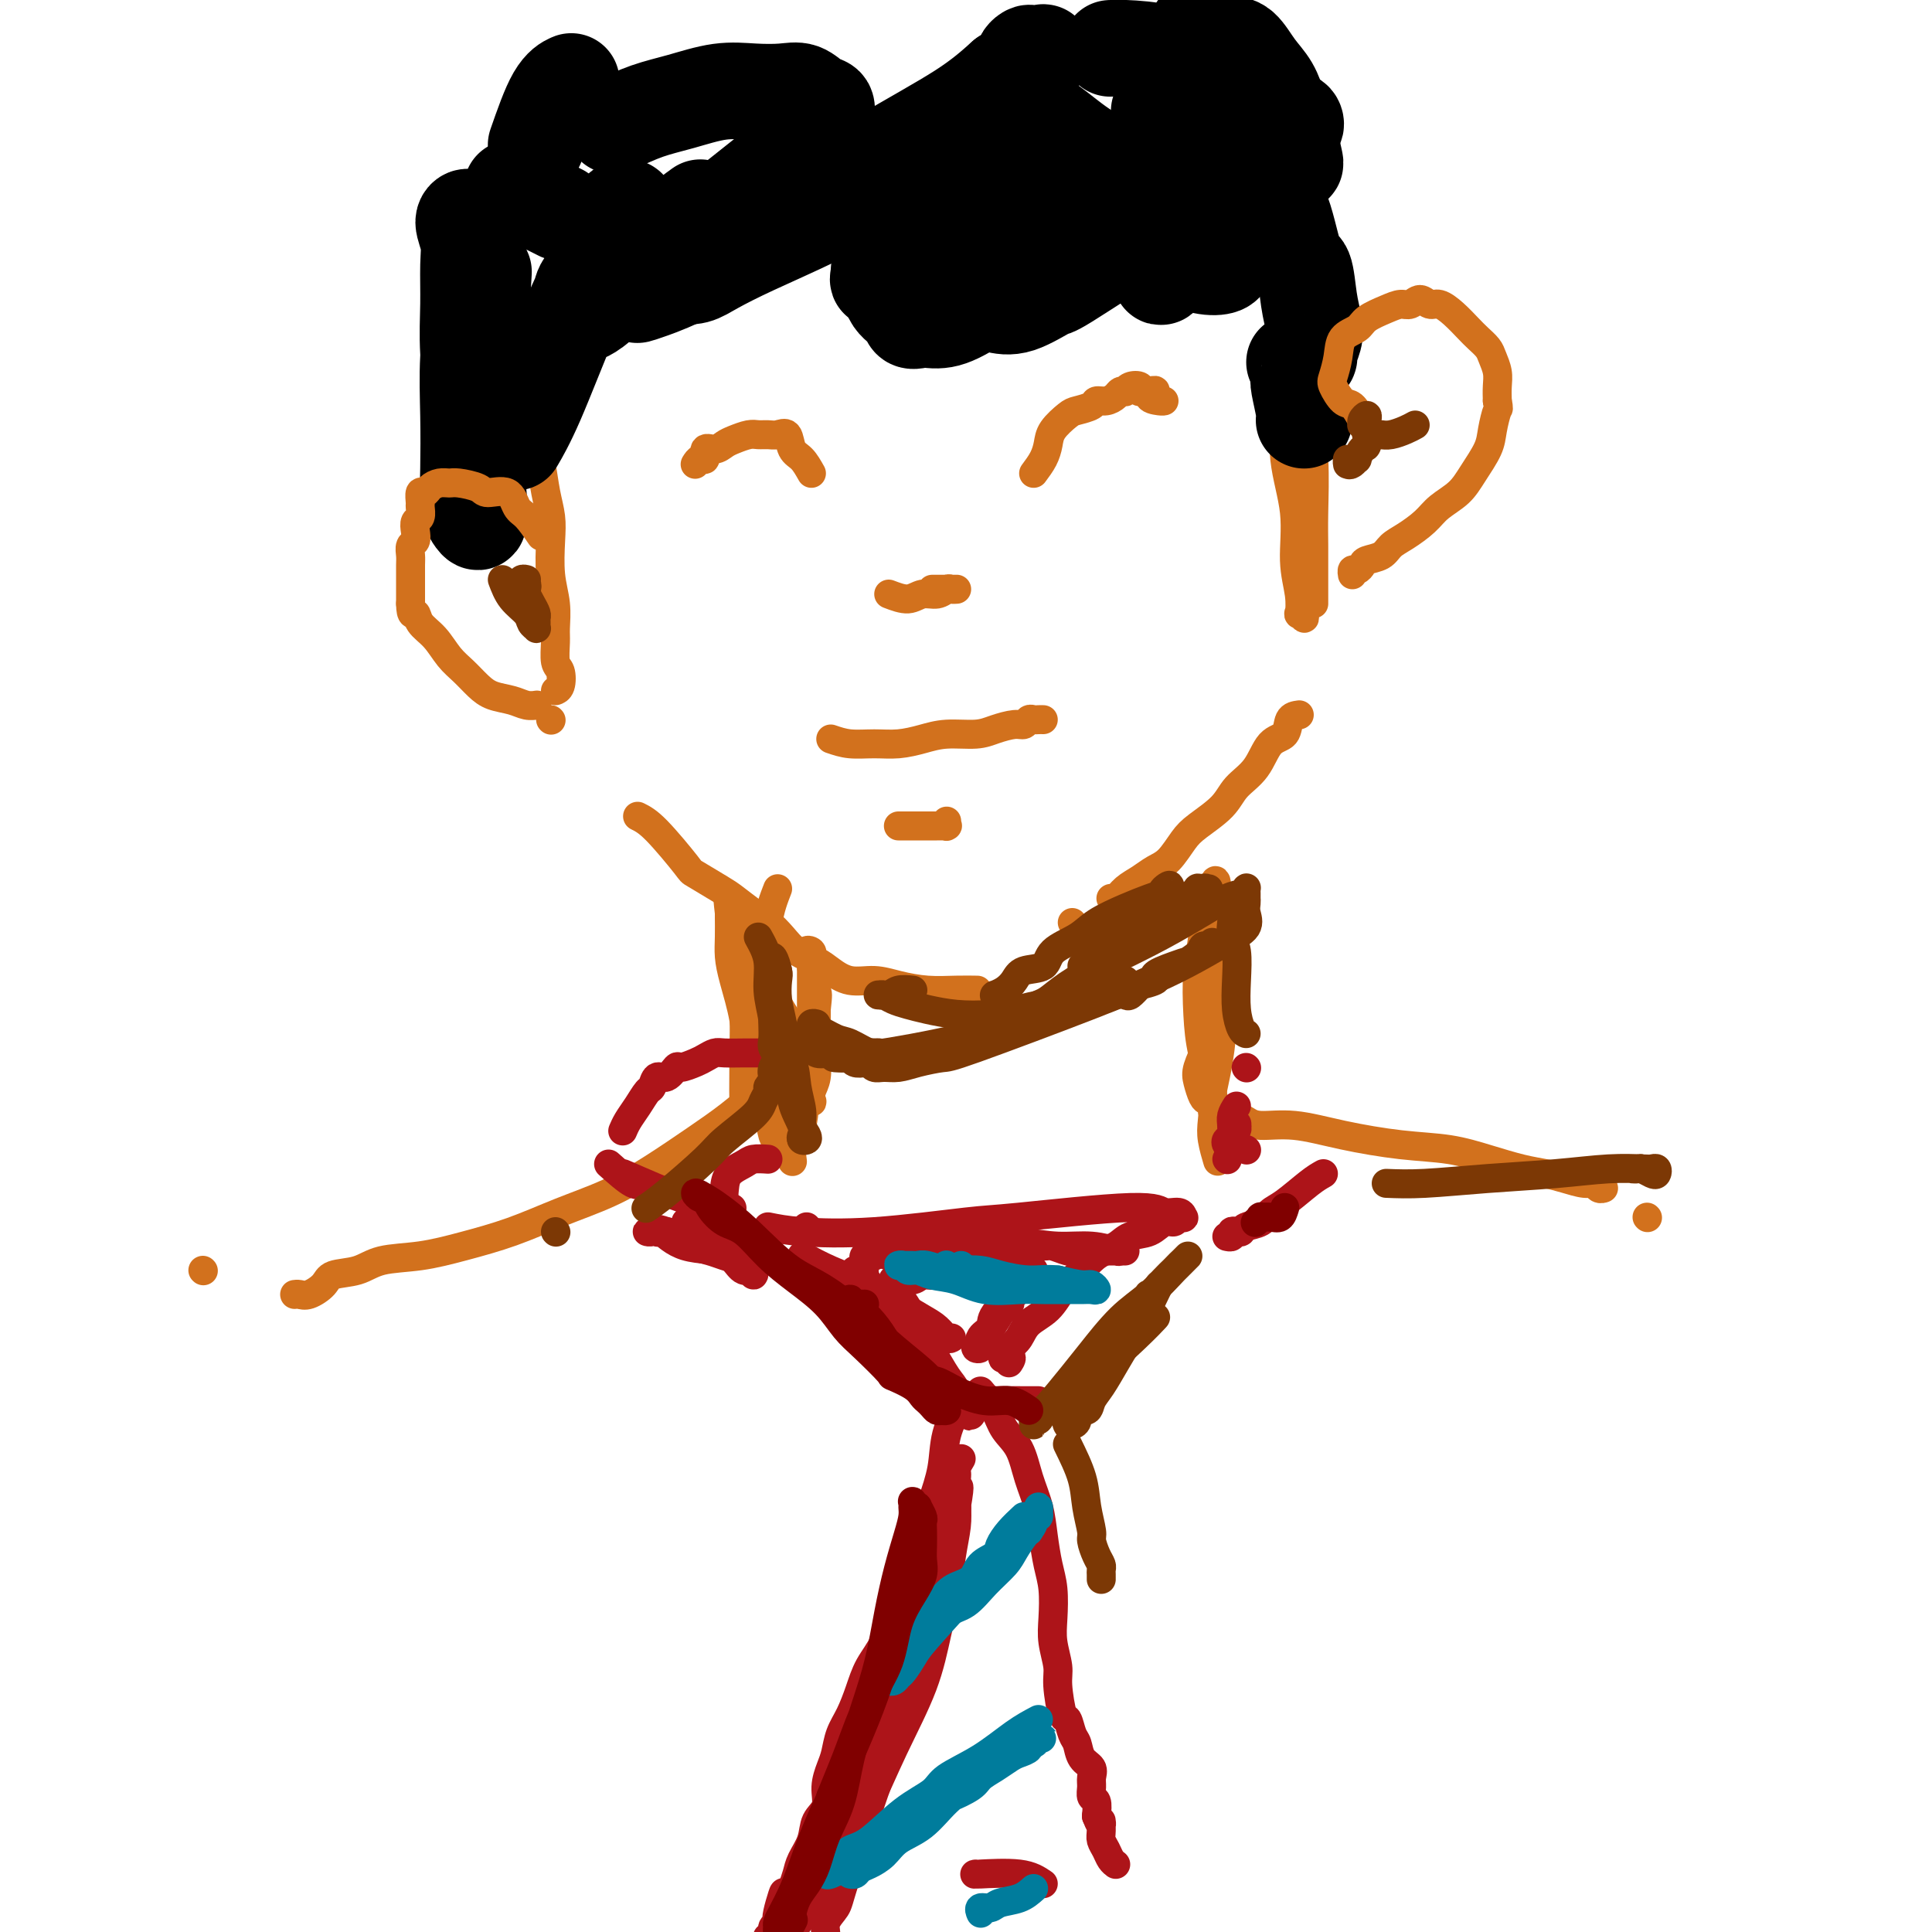 <svg viewBox='0 0 400 400' version='1.1' xmlns='http://www.w3.org/2000/svg' xmlns:xlink='http://www.w3.org/1999/xlink'><g fill='none' stroke='#D2711D' stroke-width='6' stroke-linecap='round' stroke-linejoin='round'><path d='M104,45c-0.067,2.024 -0.135,4.049 0,6c0.135,1.951 0.471,3.829 1,6c0.529,2.171 1.251,4.634 2,7c0.749,2.366 1.524,4.634 2,7c0.476,2.366 0.652,4.831 1,7c0.348,2.169 0.867,4.043 1,6c0.133,1.957 -0.122,3.998 0,6c0.122,2.002 0.620,3.966 1,6c0.380,2.034 0.641,4.139 1,6c0.359,1.861 0.814,3.478 1,5c0.186,1.522 0.103,2.947 0,5c-0.103,2.053 -0.225,4.732 0,7c0.225,2.268 0.796,4.125 1,6c0.204,1.875 0.042,3.766 0,5c-0.042,1.234 0.038,1.809 0,3c-0.038,1.191 -0.192,2.999 0,4c0.192,1.001 0.732,1.196 1,2c0.268,0.804 0.264,2.216 0,3c-0.264,0.784 -0.790,0.938 -1,1c-0.210,0.062 -0.105,0.031 0,0'/><path d='M132,169c1.036,0.514 2.071,1.029 4,3c1.929,1.971 4.750,5.400 6,7c1.250,1.600 0.928,1.373 2,2c1.072,0.627 3.536,2.110 5,3c1.464,0.890 1.927,1.187 3,2c1.073,0.813 2.756,2.143 4,3c1.244,0.857 2.051,1.240 3,2c0.949,0.760 2.041,1.896 3,3c0.959,1.104 1.785,2.176 3,3c1.215,0.824 2.819,1.400 4,2c1.181,0.600 1.938,1.222 3,2c1.062,0.778 2.429,1.711 4,2c1.571,0.289 3.346,-0.066 5,0c1.654,0.066 3.186,0.554 5,1c1.814,0.446 3.909,0.852 6,1c2.091,0.148 4.178,0.040 6,0c1.822,-0.040 3.378,-0.011 4,0c0.622,0.011 0.311,0.006 0,0'/><path d='M267,66c0.762,0.968 1.525,1.936 2,4c0.475,2.064 0.663,5.223 1,8c0.337,2.777 0.822,5.173 1,8c0.178,2.827 0.049,6.087 0,9c-0.049,2.913 -0.017,5.479 0,8c0.017,2.521 0.019,4.997 0,7c-0.019,2.003 -0.058,3.534 0,5c0.058,1.466 0.213,2.867 0,4c-0.213,1.133 -0.793,1.998 -1,3c-0.207,1.002 -0.042,2.142 0,3c0.042,0.858 -0.040,1.435 0,2c0.040,0.565 0.203,1.117 0,1c-0.203,-0.117 -0.770,-0.904 -1,-1c-0.230,-0.096 -0.122,0.499 0,0c0.122,-0.499 0.258,-2.093 0,-4c-0.258,-1.907 -0.909,-4.127 -1,-7c-0.091,-2.873 0.378,-6.399 0,-10c-0.378,-3.601 -1.602,-7.277 -2,-11c-0.398,-3.723 0.029,-7.492 0,-11c-0.029,-3.508 -0.515,-6.754 -1,-10'/><path d='M265,74c-0.535,-9.991 0.627,-7.969 1,-9c0.373,-1.031 -0.044,-5.116 0,-8c0.044,-2.884 0.548,-4.565 1,-6c0.452,-1.435 0.853,-2.622 1,-4c0.147,-1.378 0.039,-2.948 0,-4c-0.039,-1.052 -0.010,-1.587 0,-2c0.010,-0.413 0.002,-0.703 0,-1c-0.002,-0.297 0.003,-0.600 0,-1c-0.003,-0.400 -0.015,-0.895 0,-1c0.015,-0.105 0.055,0.182 0,0c-0.055,-0.182 -0.207,-0.833 0,-1c0.207,-0.167 0.773,0.148 1,0c0.227,-0.148 0.114,-0.761 0,-1c-0.114,-0.239 -0.228,-0.106 0,0c0.228,0.106 0.797,0.185 1,0c0.203,-0.185 0.040,-0.635 0,-1c-0.040,-0.365 0.042,-0.646 0,-1c-0.042,-0.354 -0.207,-0.782 0,-1c0.207,-0.218 0.788,-0.226 1,0c0.212,0.226 0.057,0.688 0,1c-0.057,0.312 -0.015,0.475 0,1c0.015,0.525 0.004,1.410 0,3c-0.004,1.590 -0.001,3.883 0,7c0.001,3.117 0.001,7.059 0,11'/><path d='M271,56c0.171,5.498 0.098,8.741 0,13c-0.098,4.259 -0.223,9.532 0,14c0.223,4.468 0.792,8.131 1,12c0.208,3.869 0.056,7.943 0,11c-0.056,3.057 -0.015,5.095 0,7c0.015,1.905 0.004,3.677 0,5c-0.004,1.323 -0.001,2.197 0,3c0.001,0.803 0.000,1.535 0,2c-0.000,0.465 -0.000,0.664 0,1c0.000,0.336 0.000,0.810 0,1c-0.000,0.190 -0.000,0.095 0,0'/><path d='M269,148c-0.806,0.110 -1.613,0.220 -2,1c-0.387,0.780 -0.356,2.231 -1,3c-0.644,0.769 -1.965,0.856 -3,2c-1.035,1.144 -1.785,3.344 -3,5c-1.215,1.656 -2.895,2.769 -4,4c-1.105,1.231 -1.636,2.581 -3,4c-1.364,1.419 -3.561,2.908 -5,4c-1.439,1.092 -2.118,1.787 -3,3c-0.882,1.213 -1.966,2.946 -3,4c-1.034,1.054 -2.018,1.431 -3,2c-0.982,0.569 -1.962,1.329 -3,2c-1.038,0.671 -2.134,1.252 -3,2c-0.866,0.748 -1.502,1.663 -2,2c-0.498,0.337 -0.856,0.096 -1,0c-0.144,-0.096 -0.072,-0.048 0,0'/><path d='M222,191c0.000,0.000 0.100,0.100 0.1,0.1'/><path d='M158,202c0.558,1.197 1.116,2.393 2,4c0.884,1.607 2.094,3.624 3,5c0.906,1.376 1.510,2.112 2,3c0.490,0.888 0.867,1.929 1,3c0.133,1.071 0.022,2.170 0,3c-0.022,0.830 0.046,1.389 0,2c-0.046,0.611 -0.205,1.274 0,2c0.205,0.726 0.773,1.517 1,2c0.227,0.483 0.112,0.660 0,1c-0.112,0.340 -0.222,0.844 0,1c0.222,0.156 0.778,-0.036 1,0c0.222,0.036 0.112,0.299 0,0c-0.112,-0.299 -0.226,-1.160 0,-2c0.226,-0.840 0.793,-1.658 1,-3c0.207,-1.342 0.056,-3.207 0,-5c-0.056,-1.793 -0.016,-3.512 0,-5c0.016,-1.488 0.008,-2.744 0,-4'/><path d='M169,209c0.376,-3.472 0.315,-3.152 0,-4c-0.315,-0.848 -0.883,-2.865 -1,-4c-0.117,-1.135 0.217,-1.388 0,-2c-0.217,-0.612 -0.986,-1.581 -1,-2c-0.014,-0.419 0.728,-0.287 1,0c0.272,0.287 0.073,0.730 0,1c-0.073,0.270 -0.020,0.368 0,1c0.020,0.632 0.006,1.800 0,3c-0.006,1.200 -0.005,2.433 0,4c0.005,1.567 0.014,3.467 0,5c-0.014,1.533 -0.050,2.698 0,4c0.050,1.302 0.185,2.742 0,4c-0.185,1.258 -0.690,2.334 -1,5c-0.310,2.666 -0.423,6.921 -1,9c-0.577,2.079 -1.617,1.983 -2,3c-0.383,1.017 -0.109,3.148 0,4c0.109,0.852 0.055,0.426 0,0'/><path d='M161,184c-0.788,2.025 -1.577,4.050 -2,7c-0.423,2.950 -0.481,6.826 0,10c0.481,3.174 1.503,5.647 2,8c0.497,2.353 0.471,4.585 1,7c0.529,2.415 1.613,5.011 2,7c0.387,1.989 0.076,3.369 0,5c-0.076,1.631 0.082,3.511 0,5c-0.082,1.489 -0.406,2.585 -1,3c-0.594,0.415 -1.459,0.147 -2,0c-0.541,-0.147 -0.760,-0.174 -1,-1c-0.240,-0.826 -0.502,-2.450 -1,-4c-0.498,-1.550 -1.233,-3.026 -2,-5c-0.767,-1.974 -1.564,-4.445 -2,-7c-0.436,-2.555 -0.509,-5.192 -1,-8c-0.491,-2.808 -1.400,-5.785 -2,-8c-0.600,-2.215 -0.893,-3.666 -1,-5c-0.107,-1.334 -0.029,-2.552 0,-4c0.029,-1.448 0.008,-3.128 0,-4c-0.008,-0.872 -0.004,-0.936 0,-1'/><path d='M151,189c-0.606,-5.126 -0.120,-2.940 0,-2c0.120,0.940 -0.126,0.634 0,1c0.126,0.366 0.622,1.405 1,3c0.378,1.595 0.637,3.745 1,6c0.363,2.255 0.829,4.615 1,9c0.171,4.385 0.046,10.796 0,15c-0.046,4.204 -0.013,6.201 0,7c0.013,0.799 0.007,0.399 0,0'/><path d='M157,226c-1.960,1.695 -3.921,3.390 -6,5c-2.079,1.610 -4.278,3.134 -7,5c-2.722,1.866 -5.968,4.075 -9,6c-3.032,1.925 -5.851,3.566 -9,5c-3.149,1.434 -6.628,2.659 -10,4c-3.372,1.341 -6.637,2.797 -10,4c-3.363,1.203 -6.824,2.153 -10,3c-3.176,0.847 -6.068,1.591 -9,2c-2.932,0.409 -5.906,0.481 -8,1c-2.094,0.519 -3.310,1.484 -5,2c-1.690,0.516 -3.854,0.583 -5,1c-1.146,0.417 -1.274,1.184 -2,2c-0.726,0.816 -2.050,1.683 -3,2c-0.950,0.317 -1.525,0.085 -2,0c-0.475,-0.085 -0.850,-0.024 -1,0c-0.150,0.024 -0.075,0.012 0,0'/><path d='M42,263c0.000,0.000 0.100,0.100 0.1,0.1'/><path d='M253,186c0.005,1.005 0.010,2.011 0,3c-0.010,0.989 -0.034,1.963 0,4c0.034,2.037 0.128,5.139 0,8c-0.128,2.861 -0.476,5.481 -1,8c-0.524,2.519 -1.224,4.937 -2,7c-0.776,2.063 -1.630,3.770 -2,5c-0.370,1.230 -0.257,1.981 0,3c0.257,1.019 0.657,2.305 1,3c0.343,0.695 0.627,0.799 1,1c0.373,0.201 0.835,0.500 1,1c0.165,0.500 0.034,1.200 0,1c-0.034,-0.200 0.029,-1.300 0,-2c-0.029,-0.700 -0.151,-1.001 0,-2c0.151,-0.999 0.577,-2.696 1,-5c0.423,-2.304 0.845,-5.214 1,-8c0.155,-2.786 0.042,-5.447 0,-8c-0.042,-2.553 -0.014,-4.996 0,-7c0.014,-2.004 0.014,-3.568 0,-5c-0.014,-1.432 -0.042,-2.732 0,-4c0.042,-1.268 0.155,-2.505 0,-3c-0.155,-0.495 -0.577,-0.247 -1,0'/><path d='M252,186c-0.084,-6.817 -0.793,-2.359 -1,-1c-0.207,1.359 0.088,-0.380 0,-1c-0.088,-0.620 -0.560,-0.120 -1,0c-0.440,0.120 -0.849,-0.140 -1,0c-0.151,0.140 -0.044,0.680 0,1c0.044,0.320 0.025,0.421 0,1c-0.025,0.579 -0.058,1.635 0,3c0.058,1.365 0.205,3.038 0,5c-0.205,1.962 -0.762,4.212 -1,7c-0.238,2.788 -0.156,6.113 0,9c0.156,2.887 0.385,5.335 1,8c0.615,2.665 1.615,5.548 2,8c0.385,2.452 0.155,4.472 0,6c-0.155,1.528 -0.234,2.565 0,4c0.234,1.435 0.781,3.267 1,4c0.219,0.733 0.109,0.366 0,0'/><path d='M256,231c0.658,0.297 1.316,0.594 2,1c0.684,0.406 1.394,0.920 3,1c1.606,0.080 4.107,-0.274 7,0c2.893,0.274 6.177,1.176 10,2c3.823,0.824 8.185,1.569 12,2c3.815,0.431 7.083,0.549 10,1c2.917,0.451 5.485,1.235 8,2c2.515,0.765 4.978,1.510 7,2c2.022,0.490 3.602,0.723 5,1c1.398,0.277 2.613,0.596 4,1c1.387,0.404 2.946,0.893 4,1c1.054,0.107 1.602,-0.167 2,0c0.398,0.167 0.646,0.776 1,1c0.354,0.224 0.816,0.064 1,0c0.184,-0.064 0.092,-0.032 0,0'/><path d='M341,252c0.000,0.000 0.100,0.100 0.1,0.1'/></g>
<g fill='none' stroke='#AD1419' stroke-width='6' stroke-linecap='round' stroke-linejoin='round'><path d='M126,241c1.889,1.689 3.778,3.378 5,4c1.222,0.622 1.778,0.178 2,0c0.222,-0.178 0.111,-0.089 0,0'/><path d='M157,218c-0.862,-0.007 -1.724,-0.013 -3,0c-1.276,0.013 -2.965,0.046 -4,0c-1.035,-0.046 -1.414,-0.172 -2,0c-0.586,0.172 -1.378,0.643 -2,1c-0.622,0.357 -1.073,0.602 -2,1c-0.927,0.398 -2.328,0.951 -3,1c-0.672,0.049 -0.613,-0.406 -1,0c-0.387,0.406 -1.220,1.673 -2,2c-0.780,0.327 -1.508,-0.285 -2,0c-0.492,0.285 -0.748,1.467 -1,2c-0.252,0.533 -0.498,0.416 -1,1c-0.502,0.584 -1.258,1.868 -2,3c-0.742,1.132 -1.469,2.113 -2,3c-0.531,0.887 -0.866,1.682 -1,2c-0.134,0.318 -0.067,0.159 0,0'/><path d='M129,243c4.655,2.030 9.310,4.060 12,5c2.690,0.940 3.417,0.792 5,1c1.583,0.208 4.024,0.774 5,1c0.976,0.226 0.488,0.113 0,0'/><path d='M142,253c2.917,0.417 5.833,0.833 7,1c1.167,0.167 0.583,0.083 0,0'/><path d='M258,221c0.000,0.000 0.100,0.100 0.1,0.1'/><path d='M167,254c0.000,0.000 0.100,0.100 0.1,0.1'/><path d='M166,260c1.920,1.028 3.841,2.057 6,3c2.159,0.943 4.557,1.801 7,3c2.443,1.199 4.931,2.738 7,4c2.069,1.262 3.717,2.247 5,3c1.283,0.753 2.199,1.274 3,2c0.801,0.726 1.485,1.657 2,2c0.515,0.343 0.861,0.098 1,0c0.139,-0.098 0.069,-0.049 0,0'/><path d='M159,254c1.793,0.365 3.587,0.730 7,1c3.413,0.270 8.446,0.444 15,0c6.554,-0.444 14.628,-1.507 19,-2c4.372,-0.493 5.042,-0.416 11,-1c5.958,-0.584 17.205,-1.831 23,-2c5.795,-0.169 6.138,0.738 7,1c0.862,0.262 2.243,-0.122 3,0c0.757,0.122 0.891,0.749 1,1c0.109,0.251 0.193,0.127 0,0c-0.193,-0.127 -0.663,-0.256 -1,0c-0.337,0.256 -0.539,0.898 -1,1c-0.461,0.102 -1.179,-0.337 -2,0c-0.821,0.337 -1.746,1.448 -3,2c-1.254,0.552 -2.839,0.544 -4,1c-1.161,0.456 -1.898,1.375 -3,2c-1.102,0.625 -2.568,0.957 -4,2c-1.432,1.043 -2.831,2.797 -4,4c-1.169,1.203 -2.109,1.856 -3,3c-0.891,1.144 -1.734,2.781 -3,4c-1.266,1.219 -2.956,2.021 -4,3c-1.044,0.979 -1.441,2.137 -2,3c-0.559,0.863 -1.279,1.432 -2,2'/><path d='M209,279c-2.786,3.333 -0.750,2.167 0,2c0.750,-0.167 0.214,0.667 0,1c-0.214,0.333 -0.107,0.167 0,0'/><path d='M215,290c-3.323,-0.008 -6.645,-0.016 -8,0c-1.355,0.016 -0.741,0.057 -1,0c-0.259,-0.057 -1.389,-0.211 -2,0c-0.611,0.211 -0.703,0.788 -1,1c-0.297,0.212 -0.799,0.061 -1,0c-0.201,-0.061 -0.100,-0.030 0,0'/><path d='M199,290c-1.203,2.340 -2.405,4.679 -3,7c-0.595,2.321 -0.582,4.623 -1,7c-0.418,2.377 -1.267,4.829 -2,7c-0.733,2.171 -1.350,4.061 -2,6c-0.650,1.939 -1.333,3.928 -2,6c-0.667,2.072 -1.320,4.226 -2,6c-0.680,1.774 -1.389,3.167 -2,5c-0.611,1.833 -1.123,4.107 -2,6c-0.877,1.893 -2.119,3.406 -3,5c-0.881,1.594 -1.402,3.269 -2,5c-0.598,1.731 -1.275,3.519 -2,5c-0.725,1.481 -1.499,2.655 -2,4c-0.501,1.345 -0.730,2.862 -1,4c-0.270,1.138 -0.582,1.896 -1,3c-0.418,1.104 -0.942,2.553 -1,4c-0.058,1.447 0.349,2.890 0,4c-0.349,1.110 -1.455,1.886 -2,3c-0.545,1.114 -0.527,2.567 -1,4c-0.473,1.433 -1.435,2.847 -2,4c-0.565,1.153 -0.733,2.044 -1,3c-0.267,0.956 -0.634,1.978 -1,3'/><path d='M164,391c-5.802,15.925 -2.808,5.236 -2,2c0.808,-3.236 -0.572,0.979 -1,3c-0.428,2.021 0.095,1.848 0,2c-0.095,0.152 -0.809,0.628 -1,1c-0.191,0.372 0.141,0.639 0,1c-0.141,0.361 -0.755,0.818 -1,1c-0.245,0.182 -0.123,0.091 0,0'/><path d='M203,288c1.120,1.321 2.240,2.641 3,4c0.760,1.359 1.159,2.756 2,4c0.841,1.244 2.123,2.334 3,4c0.877,1.666 1.349,3.906 2,6c0.651,2.094 1.481,4.040 2,6c0.519,1.960 0.726,3.933 1,6c0.274,2.067 0.613,4.227 1,6c0.387,1.773 0.821,3.160 1,5c0.179,1.840 0.104,4.133 0,6c-0.104,1.867 -0.235,3.306 0,5c0.235,1.694 0.836,3.641 1,5c0.164,1.359 -0.111,2.131 0,4c0.111,1.869 0.606,4.836 1,6c0.394,1.164 0.688,0.524 1,1c0.312,0.476 0.644,2.067 1,3c0.356,0.933 0.737,1.208 1,2c0.263,0.792 0.409,2.100 1,3c0.591,0.900 1.626,1.391 2,2c0.374,0.609 0.086,1.334 0,2c-0.086,0.666 0.028,1.271 0,2c-0.028,0.729 -0.200,1.581 0,2c0.200,0.419 0.771,0.405 1,1c0.229,0.595 0.114,1.797 0,3'/><path d='M227,376c1.306,3.380 1.071,1.329 1,1c-0.071,-0.329 0.023,1.064 0,2c-0.023,0.936 -0.164,1.414 0,2c0.164,0.586 0.632,1.281 1,2c0.368,0.719 0.638,1.463 1,2c0.362,0.537 0.818,0.868 1,1c0.182,0.132 0.091,0.066 0,0'/><path d='M216,390c-1.238,-0.845 -2.476,-1.690 -5,-2c-2.524,-0.310 -6.333,-0.083 -8,0c-1.667,0.083 -1.190,0.024 -1,0c0.190,-0.024 0.095,-0.012 0,0'/><path d='M256,229c-0.422,0.672 -0.844,1.343 -1,2c-0.156,0.657 -0.045,1.299 0,2c0.045,0.701 0.025,1.459 0,2c-0.025,0.541 -0.056,0.864 0,1c0.056,0.136 0.197,0.085 0,0c-0.197,-0.085 -0.732,-0.204 -1,0c-0.268,0.204 -0.269,0.731 0,1c0.269,0.269 0.808,0.279 1,0c0.192,-0.279 0.038,-0.848 0,-1c-0.038,-0.152 0.041,0.114 0,0c-0.041,-0.114 -0.203,-0.608 0,-1c0.203,-0.392 0.772,-0.684 1,-1c0.228,-0.316 0.114,-0.658 0,-1'/><path d='M256,233c0.167,-0.500 0.083,-0.250 0,0'/><path d='M258,238c0.000,0.000 0.100,0.100 0.1,0.1'/><path d='M254,240c0.000,0.000 0.100,0.100 0.1,0.1'/><path d='M156,259c-0.447,-0.536 -0.894,-1.072 -2,-2c-1.106,-0.928 -2.871,-2.249 -4,-3c-1.129,-0.751 -1.623,-0.933 -2,-1c-0.377,-0.067 -0.637,-0.018 -1,0c-0.363,0.018 -0.829,0.005 -1,0c-0.171,-0.005 -0.046,-0.001 0,0c0.046,0.001 0.012,0.000 0,0c-0.012,-0.000 -0.004,-0.000 0,0c0.004,0.000 0.002,0.000 0,0'/><path d='M159,240c-1.125,-0.072 -2.250,-0.144 -3,0c-0.750,0.144 -1.126,0.503 -2,1c-0.874,0.497 -2.247,1.133 -3,2c-0.753,0.867 -0.888,1.965 -1,3c-0.112,1.035 -0.203,2.006 0,3c0.203,0.994 0.698,2.010 1,3c0.302,0.990 0.410,1.954 1,3c0.590,1.046 1.661,2.174 2,3c0.339,0.826 -0.053,1.351 0,2c0.053,0.649 0.552,1.424 1,2c0.448,0.576 0.846,0.955 1,1c0.154,0.045 0.063,-0.243 0,0c-0.063,0.243 -0.099,1.019 0,1c0.099,-0.019 0.333,-0.831 0,-1c-0.333,-0.169 -1.233,0.307 -2,0c-0.767,-0.307 -1.402,-1.395 -2,-2c-0.598,-0.605 -1.160,-0.726 -2,-1c-0.840,-0.274 -1.957,-0.702 -3,-1c-1.043,-0.298 -2.012,-0.465 -3,-1c-0.988,-0.535 -1.997,-1.439 -3,-2c-1.003,-0.561 -2.002,-0.781 -3,-1'/><path d='M138,255c-3.094,-1.083 -2.329,-0.289 -2,0c0.329,0.289 0.222,0.075 0,0c-0.222,-0.075 -0.560,-0.009 -1,0c-0.440,0.009 -0.981,-0.037 -1,0c-0.019,0.037 0.486,0.157 1,0c0.514,-0.157 1.038,-0.592 2,0c0.962,0.592 2.361,2.210 5,3c2.639,0.790 6.518,0.751 9,1c2.482,0.249 3.566,0.785 4,1c0.434,0.215 0.217,0.107 0,0'/><path d='M274,243c-0.783,0.438 -1.565,0.877 -3,2c-1.435,1.123 -3.522,2.932 -5,4c-1.478,1.068 -2.346,1.397 -3,2c-0.654,0.603 -1.093,1.481 -2,2c-0.907,0.519 -2.280,0.679 -3,1c-0.720,0.321 -0.785,0.804 -1,1c-0.215,0.196 -0.580,0.105 -1,0c-0.420,-0.105 -0.896,-0.224 -1,0c-0.104,0.224 0.164,0.791 0,1c-0.164,0.209 -0.761,0.060 -1,0c-0.239,-0.060 -0.119,-0.030 0,0'/><path d='M213,263c-1.136,-0.009 -2.272,-0.017 -4,0c-1.728,0.017 -4.047,0.061 -6,0c-1.953,-0.061 -3.540,-0.227 -5,0c-1.460,0.227 -2.793,0.845 -4,1c-1.207,0.155 -2.289,-0.155 -3,0c-0.711,0.155 -1.052,0.773 -2,1c-0.948,0.227 -2.503,0.063 -3,0c-0.497,-0.063 0.065,-0.026 0,0c-0.065,0.026 -0.757,0.040 -1,0c-0.243,-0.040 -0.035,-0.133 0,0c0.035,0.133 -0.101,0.491 0,1c0.101,0.509 0.439,1.168 1,2c0.561,0.832 1.345,1.835 2,3c0.655,1.165 1.183,2.491 2,4c0.817,1.509 1.925,3.202 3,5c1.075,1.798 2.116,3.701 3,5c0.884,1.299 1.609,1.995 2,3c0.391,1.005 0.447,2.318 1,3c0.553,0.682 1.602,0.731 2,1c0.398,0.269 0.146,0.757 0,1c-0.146,0.243 -0.185,0.240 0,0c0.185,-0.240 0.594,-0.716 0,-1c-0.594,-0.284 -2.190,-0.375 -3,-1c-0.810,-0.625 -0.833,-1.784 -2,-3c-1.167,-1.216 -3.476,-2.490 -5,-4c-1.524,-1.510 -2.262,-3.255 -3,-5'/><path d='M188,279c-2.764,-2.788 -3.175,-2.757 -4,-4c-0.825,-1.243 -2.063,-3.761 -3,-5c-0.937,-1.239 -1.571,-1.198 -2,-2c-0.429,-0.802 -0.652,-2.446 -1,-3c-0.348,-0.554 -0.823,-0.018 -1,0c-0.177,0.018 -0.058,-0.483 0,-1c0.058,-0.517 0.055,-1.049 0,-1c-0.055,0.049 -0.164,0.679 0,1c0.164,0.321 0.599,0.333 1,1c0.401,0.667 0.769,1.987 1,3c0.231,1.013 0.327,1.717 1,3c0.673,1.283 1.925,3.145 3,5c1.075,1.855 1.973,3.702 3,5c1.027,1.298 2.184,2.046 3,3c0.816,0.954 1.292,2.114 2,3c0.708,0.886 1.647,1.500 2,2c0.353,0.500 0.121,0.887 0,1c-0.121,0.113 -0.132,-0.047 0,0c0.132,0.047 0.408,0.303 0,0c-0.408,-0.303 -1.498,-1.164 -2,-2c-0.502,-0.836 -0.414,-1.645 -1,-3c-0.586,-1.355 -1.845,-3.255 -3,-5c-1.155,-1.745 -2.204,-3.336 -3,-5c-0.796,-1.664 -1.337,-3.401 -2,-5c-0.663,-1.599 -1.447,-3.059 -2,-4c-0.553,-0.941 -0.875,-1.363 -1,-2c-0.125,-0.637 -0.054,-1.490 0,-2c0.054,-0.510 0.092,-0.676 0,-1c-0.092,-0.324 -0.312,-0.807 0,-1c0.312,-0.193 1.156,-0.097 2,0'/><path d='M181,260c0.608,-0.944 1.628,-0.305 3,0c1.372,0.305 3.097,0.274 5,0c1.903,-0.274 3.984,-0.791 6,-1c2.016,-0.209 3.967,-0.110 6,0c2.033,0.110 4.148,0.229 6,0c1.852,-0.229 3.440,-0.808 5,-1c1.560,-0.192 3.093,0.001 4,0c0.907,-0.001 1.187,-0.196 2,0c0.813,0.196 2.158,0.785 3,1c0.842,0.215 1.181,0.058 2,0c0.819,-0.058 2.117,-0.015 3,0c0.883,0.015 1.352,0.004 2,0c0.648,-0.004 1.476,-0.001 2,0c0.524,0.001 0.743,0.001 1,0c0.257,-0.001 0.553,-0.004 1,0c0.447,0.004 1.046,0.016 1,0c-0.046,-0.016 -0.736,-0.060 -1,0c-0.264,0.060 -0.103,0.223 -1,0c-0.897,-0.223 -2.854,-0.831 -5,-1c-2.146,-0.169 -4.483,0.102 -7,0c-2.517,-0.102 -5.215,-0.578 -8,-1c-2.785,-0.422 -5.657,-0.789 -8,-1c-2.343,-0.211 -4.158,-0.267 -6,0c-1.842,0.267 -3.713,0.855 -5,1c-1.287,0.145 -1.992,-0.154 -3,0c-1.008,0.154 -2.320,0.759 -3,1c-0.680,0.241 -0.729,0.117 -1,0c-0.271,-0.117 -0.763,-0.227 -1,0c-0.237,0.227 -0.218,0.792 0,1c0.218,0.208 0.634,0.059 1,0c0.366,-0.059 0.683,-0.030 1,0'/><path d='M186,259c-2.012,0.690 1.458,0.917 3,1c1.542,0.083 1.155,0.024 1,0c-0.155,-0.024 -0.077,-0.012 0,0'/><path d='M214,263c-0.715,1.201 -1.430,2.402 -3,4c-1.570,1.598 -3.995,3.594 -5,5c-1.005,1.406 -0.591,2.221 -1,3c-0.409,0.779 -1.642,1.523 -2,2c-0.358,0.477 0.158,0.687 0,1c-0.158,0.313 -0.992,0.728 -1,1c-0.008,0.272 0.810,0.399 1,0c0.190,-0.399 -0.247,-1.326 0,-2c0.247,-0.674 1.177,-1.095 2,-2c0.823,-0.905 1.540,-2.294 2,-3c0.460,-0.706 0.662,-0.729 1,-1c0.338,-0.271 0.811,-0.792 1,-1c0.189,-0.208 0.095,-0.104 0,0'/><path d='M199,302c-0.451,0.743 -0.902,1.487 -1,2c-0.098,0.513 0.159,0.796 0,2c-0.159,1.204 -0.732,3.330 -1,6c-0.268,2.670 -0.230,5.885 -1,9c-0.770,3.115 -2.348,6.129 -4,10c-1.652,3.871 -3.380,8.599 -5,13c-1.620,4.401 -3.134,8.474 -5,13c-1.866,4.526 -4.086,9.506 -6,14c-1.914,4.494 -3.522,8.503 -5,12c-1.478,3.497 -2.827,6.483 -4,9c-1.173,2.517 -2.171,4.565 -3,6c-0.829,1.435 -1.487,2.257 -2,3c-0.513,0.743 -0.879,1.408 -1,2c-0.121,0.592 0.003,1.112 0,1c-0.003,-0.112 -0.134,-0.857 0,-1c0.134,-0.143 0.534,0.316 1,0c0.466,-0.316 1.000,-1.408 2,-3c1.000,-1.592 2.466,-3.685 4,-6c1.534,-2.315 3.135,-4.853 5,-8c1.865,-3.147 3.995,-6.902 6,-11c2.005,-4.098 3.885,-8.537 6,-13c2.115,-4.463 4.465,-8.949 6,-13c1.535,-4.051 2.254,-7.668 3,-11c0.746,-3.332 1.520,-6.378 2,-9c0.480,-2.622 0.668,-4.821 1,-7c0.332,-2.179 0.809,-4.337 1,-6c0.191,-1.663 0.095,-2.832 0,-4'/><path d='M198,312c1.083,-6.349 0.290,-3.723 0,-3c-0.290,0.723 -0.078,-0.458 0,-1c0.078,-0.542 0.022,-0.444 0,-1c-0.022,-0.556 -0.010,-1.764 0,-2c0.010,-0.236 0.018,0.500 0,1c-0.018,0.500 -0.062,0.764 0,2c0.062,1.236 0.228,3.444 0,6c-0.228,2.556 -0.851,5.458 -2,9c-1.149,3.542 -2.823,7.722 -4,12c-1.177,4.278 -1.858,8.654 -3,13c-1.142,4.346 -2.744,8.662 -4,12c-1.256,3.338 -2.164,5.699 -4,11c-1.836,5.301 -4.600,13.544 -6,18c-1.400,4.456 -1.437,5.126 -2,6c-0.563,0.874 -1.654,1.951 -2,3c-0.346,1.049 0.051,2.071 0,3c-0.051,0.929 -0.550,1.764 -1,2c-0.450,0.236 -0.852,-0.129 -1,0c-0.148,0.129 -0.042,0.751 0,1c0.042,0.249 0.021,0.124 0,0'/></g>
<g fill='none' stroke='#007C9C' stroke-width='6' stroke-linecap='round' stroke-linejoin='round'><path d='M212,314c-1.050,0.978 -2.100,1.957 -3,3c-0.900,1.043 -1.652,2.151 -2,3c-0.348,0.849 -0.294,1.439 -1,2c-0.706,0.561 -2.172,1.094 -3,2c-0.828,0.906 -1.020,2.187 -2,3c-0.980,0.813 -2.750,1.159 -4,2c-1.250,0.841 -1.980,2.176 -3,3c-1.020,0.824 -2.329,1.135 -3,2c-0.671,0.865 -0.702,2.284 -1,3c-0.298,0.716 -0.862,0.729 -1,1c-0.138,0.271 0.151,0.801 0,1c-0.151,0.199 -0.743,0.066 -1,0c-0.257,-0.066 -0.180,-0.066 0,0c0.180,0.066 0.463,0.199 1,0c0.537,-0.199 1.329,-0.730 2,-1c0.671,-0.270 1.223,-0.277 2,-1c0.777,-0.723 1.779,-2.160 3,-3c1.221,-0.840 2.659,-1.083 4,-2c1.341,-0.917 2.583,-2.508 4,-4c1.417,-1.492 3.009,-2.884 4,-4c0.991,-1.116 1.382,-1.954 2,-3c0.618,-1.046 1.462,-2.299 2,-3c0.538,-0.701 0.769,-0.851 1,-1'/><path d='M213,317c1.967,-2.724 0.383,-2.034 0,-2c-0.383,0.034 0.434,-0.589 1,-1c0.566,-0.411 0.881,-0.610 1,-1c0.119,-0.390 0.042,-0.971 0,-1c-0.042,-0.029 -0.048,0.494 0,1c0.048,0.506 0.151,0.996 0,1c-0.151,0.004 -0.555,-0.476 -1,0c-0.445,0.476 -0.932,1.910 -2,3c-1.068,1.090 -2.719,1.838 -4,3c-1.281,1.162 -2.192,2.739 -3,4c-0.808,1.261 -1.512,2.207 -4,5c-2.488,2.793 -6.761,7.432 -9,10c-2.239,2.568 -2.446,3.066 -3,4c-0.554,0.934 -1.455,2.303 -2,3c-0.545,0.697 -0.734,0.723 -1,1c-0.266,0.277 -0.610,0.805 -1,1c-0.390,0.195 -0.826,0.056 -1,0c-0.174,-0.056 -0.087,-0.028 0,0'/><path d='M215,356c-1.518,0.804 -3.036,1.608 -5,3c-1.964,1.392 -4.374,3.371 -7,5c-2.626,1.629 -5.470,2.908 -7,4c-1.530,1.092 -1.748,1.998 -3,3c-1.252,1.002 -3.540,2.099 -6,4c-2.460,1.901 -5.093,4.604 -7,6c-1.907,1.396 -3.089,1.483 -4,2c-0.911,0.517 -1.551,1.463 -2,2c-0.449,0.537 -0.707,0.667 -1,1c-0.293,0.333 -0.623,0.871 -1,1c-0.377,0.129 -0.803,-0.152 -1,0c-0.197,0.152 -0.167,0.737 0,1c0.167,0.263 0.471,0.204 1,0c0.529,-0.204 1.284,-0.552 2,-1c0.716,-0.448 1.395,-0.994 2,-1c0.605,-0.006 1.137,0.529 2,0c0.863,-0.529 2.056,-2.121 3,-3c0.944,-0.879 1.639,-1.044 3,-2c1.361,-0.956 3.389,-2.702 5,-4c1.611,-1.298 2.806,-2.149 4,-3'/><path d='M193,374c3.934,-2.369 3.271,-1.790 4,-2c0.729,-0.210 2.852,-1.208 4,-2c1.148,-0.792 1.320,-1.378 2,-2c0.680,-0.622 1.866,-1.281 3,-2c1.134,-0.719 2.216,-1.498 3,-2c0.784,-0.502 1.270,-0.727 2,-1c0.730,-0.273 1.703,-0.595 2,-1c0.297,-0.405 -0.081,-0.894 0,-1c0.081,-0.106 0.622,0.172 1,0c0.378,-0.172 0.593,-0.795 1,-1c0.407,-0.205 1.005,0.008 1,0c-0.005,-0.008 -0.612,-0.235 -1,0c-0.388,0.235 -0.556,0.933 -1,1c-0.444,0.067 -1.163,-0.497 -2,0c-0.837,0.497 -1.790,2.055 -3,3c-1.210,0.945 -2.677,1.277 -4,2c-1.323,0.723 -2.503,1.835 -4,3c-1.497,1.165 -3.311,2.382 -5,4c-1.689,1.618 -3.254,3.638 -5,5c-1.746,1.362 -3.672,2.068 -5,3c-1.328,0.932 -2.058,2.092 -3,3c-0.942,0.908 -2.095,1.564 -3,2c-0.905,0.436 -1.562,0.653 -2,1c-0.438,0.347 -0.656,0.824 -1,1c-0.344,0.176 -0.812,0.050 -1,0c-0.188,-0.050 -0.094,-0.025 0,0'/><path d='M214,391c-0.859,0.765 -1.719,1.529 -3,2c-1.281,0.471 -2.984,0.648 -4,1c-1.016,0.352 -1.344,0.878 -2,1c-0.656,0.122 -1.638,-0.159 -2,0c-0.362,0.159 -0.103,0.760 0,1c0.103,0.240 0.052,0.120 0,0'/><path d='M199,262c-0.869,0.536 -1.739,1.072 -3,1c-1.261,-0.072 -2.915,-0.751 -4,-1c-1.085,-0.249 -1.602,-0.066 -2,0c-0.398,0.066 -0.678,0.017 -1,0c-0.322,-0.017 -0.687,-0.000 -1,0c-0.313,0.000 -0.576,-0.015 -1,0c-0.424,0.015 -1.010,0.060 -1,0c0.010,-0.060 0.616,-0.225 1,0c0.384,0.225 0.547,0.838 1,1c0.453,0.162 1.198,-0.128 2,0c0.802,0.128 1.662,0.675 3,1c1.338,0.325 3.156,0.427 5,1c1.844,0.573 3.715,1.618 6,2c2.285,0.382 4.983,0.102 7,0c2.017,-0.102 3.354,-0.026 5,0c1.646,0.026 3.601,0.003 5,0c1.399,-0.003 2.242,0.014 3,0c0.758,-0.014 1.432,-0.059 2,0c0.568,0.059 1.028,0.222 1,0c-0.028,-0.222 -0.546,-0.829 -1,-1c-0.454,-0.171 -0.844,0.094 -2,0c-1.156,-0.094 -3.078,-0.547 -5,-1'/><path d='M219,265c-2.282,-0.265 -3.987,0.074 -6,0c-2.013,-0.074 -4.333,-0.559 -6,-1c-1.667,-0.441 -2.681,-0.836 -4,-1c-1.319,-0.164 -2.942,-0.096 -4,0c-1.058,0.096 -1.552,0.222 -2,0c-0.448,-0.222 -0.851,-0.790 -1,-1c-0.149,-0.210 -0.042,-0.060 0,0c0.042,0.060 0.021,0.030 0,0'/></g>
<g fill='none' stroke='#000000' stroke-width='20' stroke-linecap='round' stroke-linejoin='round'><path d='M145,43c-1.551,1.126 -3.102,2.253 -5,4c-1.898,1.747 -4.143,4.115 -6,6c-1.857,1.885 -3.325,3.287 -5,5c-1.675,1.713 -3.555,3.736 -5,5c-1.445,1.264 -2.453,1.770 -3,2c-0.547,0.230 -0.634,0.186 -1,0c-0.366,-0.186 -1.013,-0.513 -1,-1c0.013,-0.487 0.685,-1.134 1,-2c0.315,-0.866 0.273,-1.952 1,-3c0.727,-1.048 2.223,-2.058 3,-3c0.777,-0.942 0.834,-1.815 1,-3c0.166,-1.185 0.441,-2.681 1,-4c0.559,-1.319 1.401,-2.460 2,-3c0.599,-0.540 0.953,-0.478 1,-1c0.047,-0.522 -0.215,-1.629 0,-2c0.215,-0.371 0.906,-0.006 1,0c0.094,0.006 -0.410,-0.346 -1,0c-0.590,0.346 -1.265,1.389 -2,3c-0.735,1.611 -1.528,3.788 -3,7c-1.472,3.212 -3.621,7.459 -6,13c-2.379,5.541 -4.987,12.376 -7,17c-2.013,4.624 -3.432,7.035 -4,8c-0.568,0.965 -0.284,0.482 0,0'/><path d='M99,46c-0.453,2.226 -0.906,4.452 -1,7c-0.094,2.548 0.170,5.417 0,9c-0.170,3.583 -0.775,7.880 -1,12c-0.225,4.120 -0.071,8.062 0,12c0.071,3.938 0.057,7.873 0,11c-0.057,3.127 -0.158,5.446 0,7c0.158,1.554 0.574,2.344 1,3c0.426,0.656 0.861,1.179 1,1c0.139,-0.179 -0.019,-1.058 0,-2c0.019,-0.942 0.215,-1.946 0,-4c-0.215,-2.054 -0.843,-5.157 -1,-8c-0.157,-2.843 0.155,-5.424 0,-9c-0.155,-3.576 -0.778,-8.145 -1,-12c-0.222,-3.855 -0.042,-6.995 0,-10c0.042,-3.005 -0.055,-5.873 0,-8c0.055,-2.127 0.263,-3.512 0,-5c-0.263,-1.488 -0.996,-3.079 -1,-4c-0.004,-0.921 0.721,-1.171 1,-1c0.279,0.171 0.114,0.764 0,1c-0.114,0.236 -0.175,0.115 0,1c0.175,0.885 0.586,2.777 1,4c0.414,1.223 0.833,1.778 1,2c0.167,0.222 0.084,0.111 0,0'/><path d='M98,80c0.311,-1.289 0.622,-2.578 1,-7c0.378,-4.422 0.822,-11.978 1,-15c0.178,-3.022 0.089,-1.511 0,0'/><path d='M106,39c3.156,1.578 6.311,3.156 8,4c1.689,0.844 1.911,0.956 2,1c0.089,0.044 0.044,0.022 0,0'/><path d='M127,26c2.363,-1.102 4.726,-2.204 7,-3c2.274,-0.796 4.461,-1.287 7,-2c2.539,-0.713 5.432,-1.648 8,-2c2.568,-0.352 4.811,-0.120 7,0c2.189,0.120 4.324,0.130 6,0c1.676,-0.130 2.894,-0.399 4,0c1.106,0.399 2.099,1.467 3,2c0.901,0.533 1.709,0.532 2,1c0.291,0.468 0.063,1.406 0,2c-0.063,0.594 0.037,0.845 0,1c-0.037,0.155 -0.210,0.214 -1,1c-0.790,0.786 -2.196,2.299 -4,4c-1.804,1.701 -4.006,3.590 -7,6c-2.994,2.410 -6.779,5.340 -10,8c-3.221,2.660 -5.877,5.051 -8,7c-2.123,1.949 -3.714,3.457 -5,5c-1.286,1.543 -2.267,3.122 -3,4c-0.733,0.878 -1.219,1.053 -1,1c0.219,-0.053 1.144,-0.336 3,-1c1.856,-0.664 4.644,-1.708 9,-4c4.356,-2.292 10.281,-5.831 17,-10c6.719,-4.169 14.232,-8.969 21,-13c6.768,-4.031 12.791,-7.295 17,-10c4.209,-2.705 6.605,-4.853 9,-7'/><path d='M208,16c12.739,-7.629 7.087,-4.700 5,-4c-2.087,0.700 -0.608,-0.828 0,-1c0.608,-0.172 0.344,1.012 0,2c-0.344,0.988 -0.769,1.781 -2,3c-1.231,1.219 -3.267,2.864 -5,5c-1.733,2.136 -3.161,4.764 -5,7c-1.839,2.236 -4.089,4.082 -6,6c-1.911,1.918 -3.483,3.908 -5,6c-1.517,2.092 -2.980,4.286 -4,6c-1.020,1.714 -1.596,2.947 -2,4c-0.404,1.053 -0.637,1.925 -1,3c-0.363,1.075 -0.856,2.351 -1,3c-0.144,0.649 0.062,0.669 0,1c-0.062,0.331 -0.392,0.973 0,1c0.392,0.027 1.505,-0.562 2,-1c0.495,-0.438 0.372,-0.724 1,-1c0.628,-0.276 2.006,-0.543 4,-1c1.994,-0.457 4.603,-1.103 7,-2c2.397,-0.897 4.583,-2.045 7,-3c2.417,-0.955 5.066,-1.717 7,-2c1.934,-0.283 3.154,-0.085 4,0c0.846,0.085 1.319,0.059 2,0c0.681,-0.059 1.570,-0.151 2,0c0.430,0.151 0.403,0.546 0,1c-0.403,0.454 -1.180,0.966 -2,2c-0.820,1.034 -1.681,2.589 -3,4c-1.319,1.411 -3.096,2.677 -5,4c-1.904,1.323 -3.936,2.702 -6,4c-2.064,1.298 -4.161,2.514 -6,3c-1.839,0.486 -3.419,0.243 -5,0'/><path d='M191,66c-3.144,0.979 -2.502,-0.073 -3,-1c-0.498,-0.927 -2.134,-1.730 -3,-3c-0.866,-1.270 -0.963,-3.007 -1,-4c-0.037,-0.993 -0.014,-1.240 0,-2c0.014,-0.760 0.018,-2.032 0,-3c-0.018,-0.968 -0.058,-1.632 0,-2c0.058,-0.368 0.214,-0.441 1,-1c0.786,-0.559 2.202,-1.604 4,-2c1.798,-0.396 3.976,-0.143 7,0c3.024,0.143 6.892,0.175 11,0c4.108,-0.175 8.456,-0.558 13,0c4.544,0.558 9.283,2.055 13,3c3.717,0.945 6.412,1.336 9,2c2.588,0.664 5.071,1.599 7,2c1.929,0.401 3.305,0.268 4,0c0.695,-0.268 0.708,-0.670 1,-1c0.292,-0.330 0.863,-0.588 1,-1c0.137,-0.412 -0.159,-0.977 0,-2c0.159,-1.023 0.775,-2.504 1,-5c0.225,-2.496 0.060,-6.008 0,-9c-0.060,-2.992 -0.015,-5.464 0,-8c0.015,-2.536 0.001,-5.136 0,-7c-0.001,-1.864 0.010,-2.991 0,-4c-0.010,-1.009 -0.040,-1.901 0,-2c0.040,-0.099 0.149,0.596 0,1c-0.149,0.404 -0.558,0.516 -1,2c-0.442,1.484 -0.917,4.340 -2,7c-1.083,2.660 -2.775,5.125 -4,8c-1.225,2.875 -1.984,6.159 -3,9c-1.016,2.841 -2.290,5.240 -3,7c-0.710,1.760 -0.855,2.880 -1,4'/><path d='M242,54c-2.441,5.843 -1.545,2.451 -2,1c-0.455,-1.451 -2.261,-0.960 -4,-2c-1.739,-1.040 -3.411,-3.610 -5,-6c-1.589,-2.390 -3.095,-4.601 -5,-7c-1.905,-2.399 -4.209,-4.986 -6,-7c-1.791,-2.014 -3.070,-3.455 -4,-5c-0.930,-1.545 -1.512,-3.193 -2,-4c-0.488,-0.807 -0.881,-0.773 -1,-1c-0.119,-0.227 0.037,-0.713 0,-1c-0.037,-0.287 -0.268,-0.373 0,0c0.268,0.373 1.034,1.204 2,2c0.966,0.796 2.132,1.556 4,3c1.868,1.444 4.439,3.573 7,5c2.561,1.427 5.113,2.154 10,4c4.887,1.846 12.111,4.813 15,6c2.889,1.187 1.445,0.593 0,0'/><path d='M256,29c1.142,0.663 2.285,1.325 3,3c0.715,1.675 1.004,4.362 2,6c0.996,1.638 2.701,2.227 4,5c1.299,2.773 2.191,7.728 3,10c0.809,2.272 1.533,1.859 2,3c0.467,1.141 0.676,3.837 1,6c0.324,2.163 0.763,3.794 1,5c0.237,1.206 0.271,1.987 0,3c-0.271,1.013 -0.848,2.257 -1,3c-0.152,0.743 0.121,0.986 0,1c-0.121,0.014 -0.635,-0.200 -1,0c-0.365,0.200 -0.582,0.813 -1,1c-0.418,0.187 -1.036,-0.052 -1,0c0.036,0.052 0.728,0.396 1,1c0.272,0.604 0.125,1.468 0,2c-0.125,0.532 -0.229,0.730 0,2c0.229,1.270 0.793,3.611 1,5c0.207,1.389 0.059,1.825 0,2c-0.059,0.175 -0.030,0.087 0,0'/><path d='M253,38c-1.867,1.841 -3.734,3.681 -6,5c-2.266,1.319 -4.931,2.116 -10,5c-5.069,2.884 -12.543,7.856 -16,10c-3.457,2.144 -2.898,1.459 -4,2c-1.102,0.541 -3.865,2.307 -6,3c-2.135,0.693 -3.643,0.312 -5,0c-1.357,-0.312 -2.564,-0.557 -3,-1c-0.436,-0.443 -0.099,-1.086 0,-2c0.099,-0.914 -0.038,-2.100 0,-4c0.038,-1.900 0.250,-4.513 1,-7c0.750,-2.487 2.037,-4.848 3,-7c0.963,-2.152 1.600,-4.096 2,-6c0.400,-1.904 0.561,-3.766 1,-5c0.439,-1.234 1.156,-1.838 1,-2c-0.156,-0.162 -1.186,0.118 -2,0c-0.814,-0.118 -1.411,-0.633 -3,0c-1.589,0.633 -4.168,2.414 -8,4c-3.832,1.586 -8.916,2.979 -14,5c-5.084,2.021 -10.168,4.672 -15,7c-4.832,2.328 -9.413,4.335 -13,6c-3.587,1.665 -6.180,2.990 -8,4c-1.820,1.010 -2.866,1.707 -4,2c-1.134,0.293 -2.356,0.184 -3,0c-0.644,-0.184 -0.709,-0.441 -1,-1c-0.291,-0.559 -0.809,-1.420 -1,-2c-0.191,-0.580 -0.055,-0.880 0,-1c0.055,-0.120 0.027,-0.060 0,0'/><path d='M111,30c1.356,-3.889 2.711,-7.778 4,-10c1.289,-2.222 2.511,-2.778 3,-3c0.489,-0.222 0.244,-0.111 0,0'/><path d='M240,23c1.312,-0.933 2.623,-1.867 4,-2c1.377,-0.133 2.819,0.534 4,1c1.181,0.466 2.102,0.729 3,1c0.898,0.271 1.774,0.548 3,1c1.226,0.452 2.800,1.077 4,2c1.200,0.923 2.024,2.142 3,3c0.976,0.858 2.104,1.353 3,2c0.896,0.647 1.558,1.445 2,2c0.442,0.555 0.662,0.866 1,1c0.338,0.134 0.793,0.090 1,0c0.207,-0.090 0.166,-0.228 0,-1c-0.166,-0.772 -0.456,-2.179 -1,-4c-0.544,-1.821 -1.341,-4.056 -2,-6c-0.659,-1.944 -1.178,-3.596 -2,-5c-0.822,-1.404 -1.945,-2.561 -3,-4c-1.055,-1.439 -2.042,-3.160 -3,-4c-0.958,-0.840 -1.889,-0.799 -3,-1c-1.111,-0.201 -2.404,-0.643 -3,-1c-0.596,-0.357 -0.497,-0.629 -1,-1c-0.503,-0.371 -1.609,-0.840 -2,-1c-0.391,-0.160 -0.069,-0.010 0,0c0.069,0.010 -0.117,-0.119 0,0c0.117,0.119 0.537,0.485 1,1c0.463,0.515 0.971,1.177 2,2c1.029,0.823 2.580,1.807 4,3c1.420,1.193 2.710,2.597 4,4'/><path d='M259,16c2.457,2.534 3.098,3.868 4,5c0.902,1.132 2.063,2.061 3,3c0.937,0.939 1.649,1.889 2,2c0.351,0.111 0.340,-0.616 0,-1c-0.340,-0.384 -1.010,-0.425 -2,-1c-0.990,-0.575 -2.299,-1.685 -4,-3c-1.701,-1.315 -3.794,-2.836 -6,-4c-2.206,-1.164 -4.525,-1.972 -7,-3c-2.475,-1.028 -5.107,-2.275 -8,-3c-2.893,-0.725 -6.048,-0.926 -8,-1c-1.952,-0.074 -2.701,-0.021 -3,0c-0.299,0.021 -0.150,0.011 0,0'/></g>
<g fill='none' stroke='#D2711D' stroke-width='6' stroke-linecap='round' stroke-linejoin='round'><path d='M282,87c-0.677,-1.236 -1.355,-2.472 -2,-3c-0.645,-0.528 -1.258,-0.347 -2,-1c-0.742,-0.653 -1.614,-2.139 -2,-3c-0.386,-0.861 -0.285,-1.098 0,-2c0.285,-0.902 0.754,-2.469 1,-4c0.246,-1.531 0.268,-3.027 1,-4c0.732,-0.973 2.174,-1.422 3,-2c0.826,-0.578 1.036,-1.284 2,-2c0.964,-0.716 2.681,-1.442 4,-2c1.319,-0.558 2.239,-0.950 3,-1c0.761,-0.050 1.361,0.240 2,0c0.639,-0.240 1.316,-1.011 2,-1c0.684,0.011 1.376,0.804 2,1c0.624,0.196 1.179,-0.204 2,0c0.821,0.204 1.907,1.012 3,2c1.093,0.988 2.191,2.154 3,3c0.809,0.846 1.327,1.370 2,2c0.673,0.630 1.501,1.365 2,2c0.499,0.635 0.670,1.170 1,2c0.330,0.830 0.820,1.954 1,3c0.180,1.046 0.052,2.013 0,3c-0.052,0.987 -0.026,1.993 0,3'/><path d='M310,83c0.364,1.959 0.276,1.357 0,2c-0.276,0.643 -0.738,2.531 -1,4c-0.262,1.469 -0.323,2.518 -1,4c-0.677,1.482 -1.969,3.398 -3,5c-1.031,1.602 -1.799,2.890 -3,4c-1.201,1.110 -2.834,2.041 -4,3c-1.166,0.959 -1.864,1.945 -3,3c-1.136,1.055 -2.710,2.180 -4,3c-1.290,0.820 -2.296,1.334 -3,2c-0.704,0.666 -1.107,1.484 -2,2c-0.893,0.516 -2.278,0.730 -3,1c-0.722,0.270 -0.782,0.594 -1,1c-0.218,0.406 -0.595,0.892 -1,1c-0.405,0.108 -0.840,-0.163 -1,0c-0.160,0.163 -0.046,0.761 0,1c0.046,0.239 0.023,0.120 0,0'/><path d='M112,111c-1.072,-1.557 -2.144,-3.113 -3,-4c-0.856,-0.887 -1.497,-1.103 -2,-2c-0.503,-0.897 -0.869,-2.475 -2,-3c-1.131,-0.525 -3.027,0.002 -4,0c-0.973,-0.002 -1.024,-0.534 -2,-1c-0.976,-0.466 -2.877,-0.867 -4,-1c-1.123,-0.133 -1.468,0.001 -2,0c-0.532,-0.001 -1.253,-0.137 -2,0c-0.747,0.137 -1.521,0.546 -2,1c-0.479,0.454 -0.663,0.952 -1,1c-0.337,0.048 -0.826,-0.353 -1,0c-0.174,0.353 -0.033,1.459 0,2c0.033,0.541 -0.043,0.516 0,1c0.043,0.484 0.204,1.477 0,2c-0.204,0.523 -0.773,0.577 -1,1c-0.227,0.423 -0.113,1.214 0,2c0.113,0.786 0.227,1.565 0,2c-0.227,0.435 -0.793,0.524 -1,1c-0.207,0.476 -0.056,1.337 0,2c0.056,0.663 0.015,1.126 0,2c-0.015,0.874 -0.004,2.158 0,3c0.004,0.842 0.001,1.240 0,2c-0.001,0.760 -0.001,1.880 0,3'/><path d='M85,125c0.050,2.996 0.673,1.985 1,2c0.327,0.015 0.356,1.057 1,2c0.644,0.943 1.904,1.786 3,3c1.096,1.214 2.029,2.797 3,4c0.971,1.203 1.978,2.025 3,3c1.022,0.975 2.057,2.104 3,3c0.943,0.896 1.794,1.561 3,2c1.206,0.439 2.767,0.654 4,1c1.233,0.346 2.140,0.824 3,1c0.860,0.176 1.674,0.050 2,0c0.326,-0.050 0.163,-0.025 0,0'/><path d='M114,149c0.000,0.000 0.100,0.100 0.1,0.1'/><path d='M184,123c1.427,0.544 2.854,1.088 4,1c1.146,-0.088 2.010,-0.808 3,-1c0.990,-0.192 2.108,0.145 3,0c0.892,-0.145 1.560,-0.771 2,-1c0.440,-0.229 0.651,-0.061 1,0c0.349,0.061 0.837,0.016 1,0c0.163,-0.016 0.002,-0.004 0,0c-0.002,0.004 0.154,0.001 0,0c-0.154,-0.001 -0.619,-0.000 -1,0c-0.381,0.000 -0.677,0.000 -1,0c-0.323,-0.000 -0.674,-0.000 -1,0c-0.326,0.000 -0.626,0.000 -1,0c-0.374,-0.000 -0.821,-0.000 -1,0c-0.179,0.000 -0.089,0.000 0,0'/><path d='M172,153c1.243,0.428 2.487,0.857 4,1c1.513,0.143 3.297,0.001 5,0c1.703,-0.001 3.326,0.141 5,0c1.674,-0.141 3.400,-0.564 5,-1c1.600,-0.436 3.073,-0.886 5,-1c1.927,-0.114 4.309,0.109 6,0c1.691,-0.109 2.691,-0.551 4,-1c1.309,-0.449 2.928,-0.905 4,-1c1.072,-0.095 1.597,0.171 2,0c0.403,-0.171 0.682,-0.778 1,-1c0.318,-0.222 0.673,-0.060 1,0c0.327,0.060 0.627,0.016 1,0c0.373,-0.016 0.821,-0.005 1,0c0.179,0.005 0.090,0.002 0,0'/><path d='M186,171c0.973,-0.000 1.945,-0.000 3,0c1.055,0.000 2.192,0.001 3,0c0.808,-0.001 1.288,-0.004 2,0c0.712,0.004 1.655,0.015 2,0c0.345,-0.015 0.093,-0.056 0,0c-0.093,0.056 -0.025,0.207 0,0c0.025,-0.207 0.007,-0.774 0,-1c-0.007,-0.226 -0.004,-0.113 0,0'/><path d='M168,98c-0.636,-1.133 -1.273,-2.265 -2,-3c-0.727,-0.735 -1.546,-1.072 -2,-2c-0.454,-0.928 -0.543,-2.446 -1,-3c-0.457,-0.554 -1.281,-0.145 -2,0c-0.719,0.145 -1.333,0.028 -2,0c-0.667,-0.028 -1.385,0.035 -2,0c-0.615,-0.035 -1.125,-0.169 -2,0c-0.875,0.169 -2.115,0.642 -3,1c-0.885,0.358 -1.417,0.603 -2,1c-0.583,0.397 -1.218,0.947 -2,1c-0.782,0.053 -1.712,-0.392 -2,0c-0.288,0.392 0.067,1.621 0,2c-0.067,0.379 -0.557,-0.090 -1,0c-0.443,0.090 -0.841,0.740 -1,1c-0.159,0.260 -0.080,0.130 0,0'/><path d='M214,98c0.741,-0.997 1.481,-1.993 2,-3c0.519,-1.007 0.815,-2.024 1,-3c0.185,-0.976 0.258,-1.912 1,-3c0.742,-1.088 2.152,-2.329 3,-3c0.848,-0.671 1.134,-0.771 2,-1c0.866,-0.229 2.312,-0.587 3,-1c0.688,-0.413 0.619,-0.881 1,-1c0.381,-0.119 1.212,0.113 2,0c0.788,-0.113 1.533,-0.570 2,-1c0.467,-0.430 0.654,-0.834 1,-1c0.346,-0.166 0.849,-0.093 1,0c0.151,0.093 -0.051,0.207 0,0c0.051,-0.207 0.356,-0.735 1,-1c0.644,-0.265 1.625,-0.267 2,0c0.375,0.267 0.142,0.804 0,1c-0.142,0.196 -0.192,0.053 0,0c0.192,-0.053 0.626,-0.015 1,0c0.374,0.015 0.687,0.008 1,0'/><path d='M238,81c2.525,-0.608 0.337,0.373 0,1c-0.337,0.627 1.179,0.900 2,1c0.821,0.100 0.949,0.029 1,0c0.051,-0.029 0.026,-0.014 0,0'/></g>
<g fill='none' stroke='#7C3805' stroke-width='6' stroke-linecap='round' stroke-linejoin='round'><path d='M157,194c0.874,1.582 1.747,3.163 2,5c0.253,1.837 -0.115,3.928 0,6c0.115,2.072 0.714,4.123 1,6c0.286,1.877 0.258,3.581 1,5c0.742,1.419 2.255,2.555 3,4c0.745,1.445 0.722,3.200 1,5c0.278,1.800 0.855,3.646 1,5c0.145,1.354 -0.144,2.216 0,3c0.144,0.784 0.720,1.488 1,2c0.280,0.512 0.263,0.830 0,1c-0.263,0.170 -0.774,0.192 -1,0c-0.226,-0.192 -0.169,-0.597 0,-1c0.169,-0.403 0.449,-0.802 0,-2c-0.449,-1.198 -1.627,-3.194 -2,-5c-0.373,-1.806 0.057,-3.422 0,-5c-0.057,-1.578 -0.603,-3.118 -1,-5c-0.397,-1.882 -0.646,-4.106 -1,-6c-0.354,-1.894 -0.813,-3.457 -1,-5c-0.187,-1.543 -0.103,-3.065 0,-4c0.103,-0.935 0.223,-1.281 0,-2c-0.223,-0.719 -0.791,-1.809 -1,-2c-0.209,-0.191 -0.060,0.517 0,1c0.060,0.483 0.030,0.742 0,1'/><path d='M160,201c-0.796,-5.492 0.715,-1.722 1,0c0.285,1.722 -0.655,1.396 -1,2c-0.345,0.604 -0.094,2.140 0,3c0.094,0.860 0.030,1.046 0,2c-0.030,0.954 -0.026,2.678 0,4c0.026,1.322 0.073,2.242 0,3c-0.073,0.758 -0.267,1.355 0,2c0.267,0.645 0.996,1.339 1,2c0.004,0.661 -0.716,1.290 -1,2c-0.284,0.710 -0.132,1.502 0,2c0.132,0.498 0.244,0.701 0,1c-0.244,0.299 -0.842,0.696 -1,1c-0.158,0.304 0.125,0.517 0,1c-0.125,0.483 -0.658,1.235 -1,2c-0.342,0.765 -0.491,1.543 -2,3c-1.509,1.457 -4.377,3.592 -6,5c-1.623,1.408 -2.002,2.089 -4,4c-1.998,1.911 -5.615,5.053 -8,7c-2.385,1.947 -3.539,2.699 -4,3c-0.461,0.301 -0.231,0.150 0,0'/><path d='M115,255c0.000,0.000 0.100,0.100 0.1,0.1'/><path d='M255,191c-0.112,1.070 -0.223,2.139 0,3c0.223,0.861 0.782,1.513 1,3c0.218,1.487 0.097,3.810 0,6c-0.097,2.190 -0.170,4.247 0,6c0.170,1.753 0.584,3.203 1,4c0.416,0.797 0.833,0.942 1,1c0.167,0.058 0.083,0.029 0,0'/><path d='M287,245c2.259,0.091 4.517,0.182 8,0c3.483,-0.182 8.190,-0.637 13,-1c4.810,-0.363 9.723,-0.634 14,-1c4.277,-0.366 7.917,-0.827 11,-1c3.083,-0.173 5.609,-0.060 7,0c1.391,0.060 1.648,0.065 2,0c0.352,-0.065 0.799,-0.199 1,0c0.201,0.199 0.155,0.733 0,1c-0.155,0.267 -0.420,0.268 -1,0c-0.580,-0.268 -1.475,-0.804 -2,-1c-0.525,-0.196 -0.680,-0.053 -1,0c-0.320,0.053 -0.806,0.015 -1,0c-0.194,-0.015 -0.097,-0.008 0,0'/><path d='M189,205c-1.101,-0.114 -2.202,-0.227 -3,0c-0.798,0.227 -1.295,0.796 -2,1c-0.705,0.204 -1.620,0.044 -2,0c-0.380,-0.044 -0.224,0.030 0,0c0.224,-0.030 0.518,-0.162 1,0c0.482,0.162 1.152,0.619 2,1c0.848,0.381 1.874,0.688 3,1c1.126,0.312 2.351,0.630 4,1c1.649,0.370 3.721,0.794 6,1c2.279,0.206 4.763,0.195 7,0c2.237,-0.195 4.226,-0.573 6,-1c1.774,-0.427 3.332,-0.903 5,-1c1.668,-0.097 3.445,0.184 5,0c1.555,-0.184 2.888,-0.832 4,-1c1.112,-0.168 2.002,0.146 3,0c0.998,-0.146 2.102,-0.750 3,-1c0.898,-0.250 1.588,-0.144 2,0c0.412,0.144 0.546,0.327 1,0c0.454,-0.327 1.227,-1.163 2,-2'/><path d='M236,204c5.273,-1.274 2.957,-1.459 3,-2c0.043,-0.541 2.445,-1.437 4,-2c1.555,-0.563 2.263,-0.792 3,-1c0.737,-0.208 1.504,-0.394 2,-1c0.496,-0.606 0.721,-1.631 1,-2c0.279,-0.369 0.611,-0.080 1,0c0.389,0.080 0.835,-0.047 1,0c0.165,0.047 0.050,0.269 0,0c-0.050,-0.269 -0.034,-1.030 0,-1c0.034,0.030 0.085,0.852 0,1c-0.085,0.148 -0.306,-0.377 -1,0c-0.694,0.377 -1.860,1.655 -4,3c-2.140,1.345 -5.254,2.755 -8,4c-2.746,1.245 -5.123,2.323 -12,5c-6.877,2.677 -18.255,6.952 -24,9c-5.745,2.048 -5.858,1.870 -7,2c-1.142,0.130 -3.314,0.567 -5,1c-1.686,0.433 -2.884,0.862 -4,1c-1.116,0.138 -2.148,-0.015 -3,0c-0.852,0.015 -1.524,0.196 -2,0c-0.476,-0.196 -0.757,-0.771 -1,-1c-0.243,-0.229 -0.447,-0.114 -1,0c-0.553,0.114 -1.455,0.227 -2,0c-0.545,-0.227 -0.735,-0.793 -1,-1c-0.265,-0.207 -0.607,-0.056 -1,0c-0.393,0.056 -0.837,0.015 -1,0c-0.163,-0.015 -0.047,-0.004 0,0c0.047,0.004 0.023,0.002 0,0'/><path d='M174,219c-2.214,-0.243 -1.749,0.150 1,0c2.749,-0.150 7.781,-0.844 14,-2c6.219,-1.156 13.624,-2.775 22,-5c8.376,-2.225 17.723,-5.058 25,-8c7.277,-2.942 12.486,-5.994 16,-8c3.514,-2.006 5.334,-2.968 6,-4c0.666,-1.032 0.179,-2.136 0,-3c-0.179,-0.864 -0.048,-1.489 0,-2c0.048,-0.511 0.013,-0.908 0,-1c-0.013,-0.092 -0.006,0.123 0,0c0.006,-0.123 0.010,-0.582 0,-1c-0.010,-0.418 -0.032,-0.794 0,-1c0.032,-0.206 0.120,-0.240 0,0c-0.120,0.240 -0.449,0.756 -1,1c-0.551,0.244 -1.326,0.218 -3,1c-1.674,0.782 -4.248,2.374 -7,4c-2.752,1.626 -5.682,3.286 -9,5c-3.318,1.714 -7.022,3.481 -10,5c-2.978,1.519 -5.229,2.790 -7,4c-1.771,1.210 -3.063,2.360 -4,3c-0.937,0.640 -1.519,0.769 -2,1c-0.481,0.231 -0.860,0.562 -1,1c-0.140,0.438 -0.040,0.982 0,1c0.040,0.018 0.020,-0.491 0,-1'/><path d='M214,209c-6.606,3.545 -1.120,0.909 1,0c2.120,-0.909 0.875,-0.089 1,0c0.125,0.089 1.620,-0.553 3,-1c1.380,-0.447 2.646,-0.699 4,-1c1.354,-0.301 2.794,-0.651 4,-1c1.206,-0.349 2.176,-0.698 3,-1c0.824,-0.302 1.502,-0.558 2,-1c0.498,-0.442 0.814,-1.070 1,-1c0.186,0.070 0.240,0.839 0,1c-0.240,0.161 -0.775,-0.285 -2,0c-1.225,0.285 -3.139,1.300 -5,2c-1.861,0.700 -3.668,1.085 -6,2c-2.332,0.915 -5.189,2.361 -9,4c-3.811,1.639 -8.578,3.473 -11,4c-2.422,0.527 -2.500,-0.251 -4,0c-1.500,0.251 -4.423,1.533 -7,2c-2.577,0.467 -4.810,0.119 -7,0c-2.190,-0.119 -4.339,-0.008 -6,0c-1.661,0.008 -2.833,-0.088 -4,0c-1.167,0.088 -2.328,0.360 -3,0c-0.672,-0.360 -0.856,-1.351 -1,-2c-0.144,-0.649 -0.247,-0.956 0,-1c0.247,-0.044 0.843,0.175 1,0c0.157,-0.175 -0.125,-0.742 0,-1c0.125,-0.258 0.656,-0.205 1,0c0.344,0.205 0.501,0.563 1,1c0.499,0.437 1.340,0.952 2,1c0.660,0.048 1.139,-0.372 2,0c0.861,0.372 2.103,1.535 3,2c0.897,0.465 1.448,0.233 2,0'/><path d='M180,218c2.272,0.408 1.954,-0.071 2,0c0.046,0.071 0.458,0.691 1,1c0.542,0.309 1.213,0.305 1,0c-0.213,-0.305 -1.311,-0.913 -2,-1c-0.689,-0.087 -0.969,0.346 -2,0c-1.031,-0.346 -2.813,-1.469 -4,-2c-1.187,-0.531 -1.778,-0.468 -3,-1c-1.222,-0.532 -3.073,-1.659 -4,-2c-0.927,-0.341 -0.929,0.105 -1,0c-0.071,-0.105 -0.211,-0.759 0,-1c0.211,-0.241 0.775,-0.069 1,0c0.225,0.069 0.113,0.034 0,0'/><path d='M241,192c1.106,-0.989 2.213,-1.978 3,-3c0.787,-1.022 1.255,-2.077 2,-3c0.745,-0.923 1.766,-1.713 2,-2c0.234,-0.287 -0.321,-0.072 0,0c0.321,0.072 1.518,-0.001 2,0c0.482,0.001 0.249,0.076 0,0c-0.249,-0.076 -0.513,-0.303 -1,0c-0.487,0.303 -1.197,1.135 -2,2c-0.803,0.865 -1.700,1.763 -3,3c-1.300,1.237 -3.002,2.815 -5,4c-1.998,1.185 -4.291,1.978 -6,3c-1.709,1.022 -2.834,2.273 -4,3c-1.166,0.727 -2.374,0.931 -3,1c-0.626,0.069 -0.670,0.002 -1,0c-0.330,-0.002 -0.945,0.060 -1,0c-0.055,-0.060 0.450,-0.243 1,-1c0.550,-0.757 1.145,-2.089 2,-3c0.855,-0.911 1.968,-1.399 3,-2c1.032,-0.601 1.981,-1.313 3,-2c1.019,-0.687 2.108,-1.349 3,-2c0.892,-0.651 1.586,-1.291 2,-2c0.414,-0.709 0.547,-1.488 1,-2c0.453,-0.512 1.227,-0.756 2,-1'/><path d='M241,185c2.329,-2.610 0.653,-1.637 0,-1c-0.653,0.637 -0.282,0.936 0,1c0.282,0.064 0.475,-0.107 0,0c-0.475,0.107 -1.620,0.492 -3,1c-1.380,0.508 -2.997,1.138 -5,2c-2.003,0.862 -4.393,1.956 -6,3c-1.607,1.044 -2.433,2.037 -4,3c-1.567,0.963 -3.875,1.897 -5,3c-1.125,1.103 -1.065,2.376 -2,3c-0.935,0.624 -2.863,0.598 -4,1c-1.137,0.402 -1.483,1.232 -2,2c-0.517,0.768 -1.207,1.474 -2,2c-0.793,0.526 -1.690,0.873 -2,1c-0.310,0.127 -0.031,0.034 0,0c0.031,-0.034 -0.184,-0.009 0,0c0.184,0.009 0.767,0.003 1,0c0.233,-0.003 0.117,-0.001 0,0'/><path d='M104,120c0.528,1.404 1.056,2.808 2,4c0.944,1.192 2.306,2.173 3,3c0.694,0.827 0.722,1.500 1,2c0.278,0.500 0.807,0.825 1,1c0.193,0.175 0.049,0.199 0,0c-0.049,-0.199 -0.003,-0.620 0,-1c0.003,-0.380 -0.038,-0.717 0,-1c0.038,-0.283 0.155,-0.511 0,-1c-0.155,-0.489 -0.581,-1.240 -1,-2c-0.419,-0.760 -0.831,-1.528 -1,-2c-0.169,-0.472 -0.094,-0.648 0,-1c0.094,-0.352 0.208,-0.879 0,-1c-0.208,-0.121 -0.736,0.163 -1,0c-0.264,-0.163 -0.263,-0.775 0,-1c0.263,-0.225 0.790,-0.064 1,0c0.210,0.064 0.105,0.032 0,0'/><path d='M293,88c-0.563,0.310 -1.125,0.620 -2,1c-0.875,0.380 -2.062,0.831 -3,1c-0.938,0.169 -1.628,0.055 -2,0c-0.372,-0.055 -0.425,-0.053 -1,0c-0.575,0.053 -1.672,0.155 -2,0c-0.328,-0.155 0.112,-0.568 0,-1c-0.112,-0.432 -0.776,-0.883 -1,-1c-0.224,-0.117 -0.007,0.100 0,0c0.007,-0.100 -0.194,-0.518 0,-1c0.194,-0.482 0.784,-1.027 1,-1c0.216,0.027 0.058,0.626 0,1c-0.058,0.374 -0.016,0.524 0,1c0.016,0.476 0.004,1.279 0,2c-0.004,0.721 -0.002,1.361 0,2'/><path d='M283,92c-0.008,0.720 -0.528,0.520 -1,1c-0.472,0.480 -0.897,1.641 -1,2c-0.103,0.359 0.116,-0.082 0,0c-0.116,0.082 -0.567,0.688 -1,1c-0.433,0.312 -0.848,0.331 -1,0c-0.152,-0.331 -0.041,-1.012 0,-1c0.041,0.012 0.012,0.718 0,1c-0.012,0.282 -0.006,0.141 0,0'/><path d='M240,266c-0.999,2.086 -1.998,4.172 -3,6c-1.002,1.828 -2.007,3.398 -3,5c-0.993,1.602 -1.972,3.237 -3,5c-1.028,1.763 -2.103,3.656 -3,5c-0.897,1.344 -1.616,2.140 -2,3c-0.384,0.860 -0.432,1.786 -1,2c-0.568,0.214 -1.655,-0.282 -2,0c-0.345,0.282 0.051,1.343 0,2c-0.051,0.657 -0.549,0.909 -1,1c-0.451,0.091 -0.854,0.022 -1,0c-0.146,-0.022 -0.033,0.004 0,0c0.033,-0.004 -0.013,-0.039 0,0c0.013,0.039 0.084,0.153 0,0c-0.084,-0.153 -0.322,-0.574 0,-1c0.322,-0.426 1.205,-0.857 2,-2c0.795,-1.143 1.502,-2.997 3,-5c1.498,-2.003 3.788,-4.155 5,-6c1.212,-1.845 1.346,-3.384 2,-5c0.654,-1.616 1.827,-3.308 3,-5'/><path d='M236,271c2.462,-4.235 1.617,-2.824 2,-3c0.383,-0.176 1.995,-1.939 3,-3c1.005,-1.061 1.404,-1.419 2,-2c0.596,-0.581 1.389,-1.384 2,-2c0.611,-0.616 1.040,-1.046 1,-1c-0.040,0.046 -0.549,0.567 -1,1c-0.451,0.433 -0.845,0.776 -2,2c-1.155,1.224 -3.070,3.327 -5,5c-1.930,1.673 -3.875,2.915 -6,5c-2.125,2.085 -4.428,5.011 -6,7c-1.572,1.989 -2.411,3.039 -4,5c-1.589,1.961 -3.928,4.832 -5,6c-1.072,1.168 -0.877,0.635 -1,1c-0.123,0.365 -0.566,1.630 -1,2c-0.434,0.370 -0.860,-0.156 -1,0c-0.140,0.156 0.007,0.994 0,1c-0.007,0.006 -0.169,-0.819 0,-1c0.169,-0.181 0.670,0.283 1,0c0.330,-0.283 0.488,-1.313 1,-2c0.512,-0.687 1.378,-1.032 3,-2c1.622,-0.968 4.002,-2.558 7,-5c2.998,-2.442 6.615,-5.734 9,-8c2.385,-2.266 3.539,-3.504 4,-4c0.461,-0.496 0.231,-0.248 0,0'/><path d='M221,299c1.187,2.420 2.373,4.840 3,7c0.627,2.160 0.694,4.060 1,6c0.306,1.940 0.853,3.920 1,5c0.147,1.080 -0.104,1.259 0,2c0.104,0.741 0.564,2.045 1,3c0.436,0.955 0.849,1.563 1,2c0.151,0.437 0.040,0.705 0,1c-0.040,0.295 -0.011,0.618 0,1c0.011,0.382 0.003,0.823 0,1c-0.003,0.177 -0.002,0.088 0,0'/></g>
<g fill='none' stroke='#800000' stroke-width='6' stroke-linecap='round' stroke-linejoin='round'><path d='M188,326c-0.684,1.754 -1.368,3.508 -2,6c-0.632,2.492 -1.211,5.720 -2,9c-0.789,3.280 -1.787,6.610 -3,10c-1.213,3.390 -2.643,6.839 -4,10c-1.357,3.161 -2.643,6.033 -4,9c-1.357,2.967 -2.784,6.027 -4,9c-1.216,2.973 -2.221,5.857 -3,8c-0.779,2.143 -1.333,3.545 -2,5c-0.667,1.455 -1.447,2.962 -2,4c-0.553,1.038 -0.878,1.608 -1,2c-0.122,0.392 -0.041,0.605 0,1c0.041,0.395 0.040,0.972 0,1c-0.040,0.028 -0.121,-0.491 0,-1c0.121,-0.509 0.444,-1.006 1,-2c0.556,-0.994 1.345,-2.483 2,-4c0.655,-1.517 1.176,-3.062 2,-5c0.824,-1.938 1.950,-4.268 3,-7c1.050,-2.732 2.025,-5.866 3,-9'/><path d='M172,372c2.424,-5.936 2.985,-7.277 4,-10c1.015,-2.723 2.486,-6.830 4,-10c1.514,-3.170 3.071,-5.405 4,-8c0.929,-2.595 1.230,-5.552 2,-8c0.770,-2.448 2.010,-4.389 3,-6c0.990,-1.611 1.729,-2.894 2,-4c0.271,-1.106 0.074,-2.035 0,-3c-0.074,-0.965 -0.024,-1.965 0,-3c0.024,-1.035 0.021,-2.105 0,-3c-0.021,-0.895 -0.062,-1.617 0,-2c0.062,-0.383 0.227,-0.429 0,-1c-0.227,-0.571 -0.846,-1.667 -1,-2c-0.154,-0.333 0.155,0.098 0,0c-0.155,-0.098 -0.776,-0.724 -1,-1c-0.224,-0.276 -0.052,-0.202 0,0c0.052,0.202 -0.017,0.531 0,1c0.017,0.469 0.118,1.076 0,2c-0.118,0.924 -0.457,2.165 -1,4c-0.543,1.835 -1.290,4.266 -2,7c-0.710,2.734 -1.382,5.773 -2,9c-0.618,3.227 -1.180,6.644 -2,10c-0.820,3.356 -1.896,6.652 -3,10c-1.104,3.348 -2.235,6.748 -3,10c-0.765,3.252 -1.164,6.354 -2,9c-0.836,2.646 -2.108,4.835 -3,7c-0.892,2.165 -1.402,4.307 -2,6c-0.598,1.693 -1.284,2.938 -2,4c-0.716,1.062 -1.462,1.940 -2,3c-0.538,1.060 -0.868,2.303 -1,3c-0.132,0.697 -0.066,0.849 0,1'/><path d='M164,397c-1.556,3.956 -0.444,1.844 0,1c0.444,-0.844 0.222,-0.422 0,0'/><path d='M213,292c-1.279,-0.890 -2.558,-1.781 -4,-2c-1.442,-0.219 -3.048,0.232 -5,0c-1.952,-0.232 -4.252,-1.147 -6,-2c-1.748,-0.853 -2.945,-1.644 -4,-2c-1.055,-0.356 -1.967,-0.277 -3,-1c-1.033,-0.723 -2.186,-2.248 -3,-3c-0.814,-0.752 -1.288,-0.730 -2,-1c-0.712,-0.270 -1.663,-0.830 -2,-1c-0.337,-0.170 -0.060,0.051 0,0c0.060,-0.051 -0.097,-0.375 0,0c0.097,0.375 0.450,1.448 1,2c0.550,0.552 1.299,0.581 2,1c0.701,0.419 1.353,1.226 2,2c0.647,0.774 1.288,1.514 2,2c0.712,0.486 1.495,0.718 2,1c0.505,0.282 0.731,0.615 1,1c0.269,0.385 0.579,0.823 1,1c0.421,0.177 0.953,0.092 1,0c0.047,-0.092 -0.389,-0.189 -1,-1c-0.611,-0.811 -1.395,-2.334 -3,-4c-1.605,-1.666 -4.030,-3.476 -7,-6c-2.970,-2.524 -6.485,-5.762 -10,-9'/><path d='M175,270c-4.972,-4.113 -7.901,-4.897 -11,-7c-3.099,-2.103 -6.369,-5.526 -9,-8c-2.631,-2.474 -4.625,-3.999 -6,-5c-1.375,-1.001 -2.132,-1.479 -3,-2c-0.868,-0.521 -1.846,-1.086 -2,-1c-0.154,0.086 0.516,0.821 1,1c0.484,0.179 0.781,-0.200 1,0c0.219,0.200 0.360,0.979 1,2c0.640,1.021 1.781,2.284 3,3c1.219,0.716 2.517,0.884 4,2c1.483,1.116 3.150,3.181 5,5c1.850,1.819 3.884,3.392 6,5c2.116,1.608 4.315,3.253 6,5c1.685,1.747 2.857,3.598 4,5c1.143,1.402 2.257,2.354 4,4c1.743,1.646 4.116,3.985 5,5c0.884,1.015 0.278,0.705 1,1c0.722,0.295 2.771,1.193 4,2c1.229,0.807 1.638,1.523 2,2c0.362,0.477 0.676,0.716 1,1c0.324,0.284 0.658,0.613 1,1c0.342,0.387 0.691,0.833 1,1c0.309,0.167 0.578,0.057 1,0c0.422,-0.057 0.997,-0.059 1,0c0.003,0.059 -0.565,0.179 -1,0c-0.435,-0.179 -0.735,-0.656 -1,-1c-0.265,-0.344 -0.494,-0.554 -1,-1c-0.506,-0.446 -1.287,-1.127 -2,-2c-0.713,-0.873 -1.356,-1.936 -2,-3'/><path d='M189,285c-1.617,-1.512 -2.160,-1.793 -3,-3c-0.840,-1.207 -1.976,-3.339 -3,-5c-1.024,-1.661 -1.936,-2.852 -3,-4c-1.064,-1.148 -2.278,-2.255 -3,-3c-0.722,-0.745 -0.950,-1.128 -1,-1c-0.050,0.128 0.078,0.766 0,1c-0.078,0.234 -0.361,0.063 0,0c0.361,-0.063 1.366,-0.017 2,0c0.634,0.017 0.895,0.005 1,0c0.105,-0.005 0.052,-0.002 0,0'/><path d='M266,250c-0.259,0.847 -0.518,1.695 -1,2c-0.482,0.305 -1.187,0.068 -2,0c-0.813,-0.068 -1.733,0.033 -2,0c-0.267,-0.033 0.121,-0.201 0,0c-0.121,0.201 -0.749,0.772 -1,1c-0.251,0.228 -0.126,0.114 0,0'/></g>
</svg>